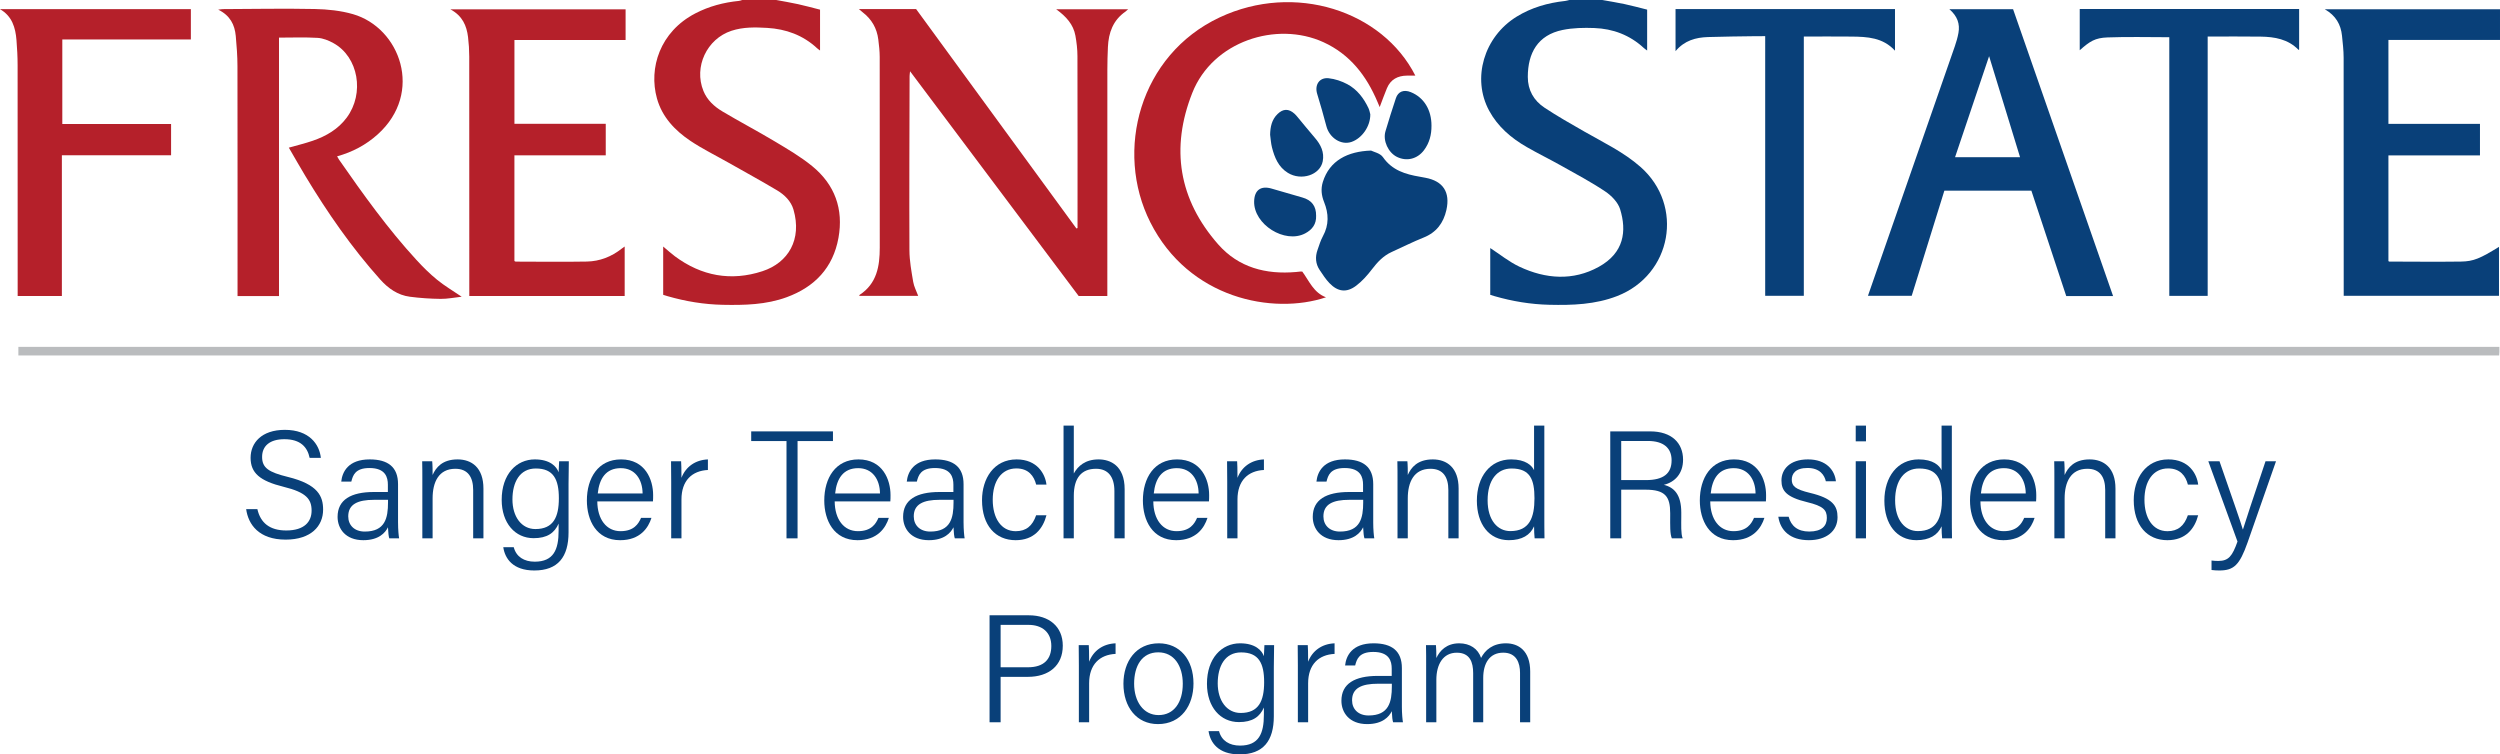 <svg xmlns="http://www.w3.org/2000/svg" id="Layer_2" viewBox="0 0 582.535 175.784"><defs><style>.cls-1{fill:#babcbe;}.cls-2{fill:#b5202a;}.cls-3{fill:#094079;}</style></defs><g id="Layer_1-2"><g><g><path class="cls-3" d="M373.355,0c1.736,.314,3.481,.585,5.205,.955,1.747,.375,3.474,.848,5.247,1.287V11.771c-.318-.24-.571-.399-.787-.599-3.255-3.007-7.173-4.479-11.53-4.64-2.455-.091-4.984-.043-7.377,.448-5.801,1.19-8.104,5.375-8.114,10.932-.005,3.098,1.394,5.52,3.878,7.171,3.016,2.005,6.182,3.792,9.33,5.592,4.466,2.554,9.146,4.781,13.043,8.211,10.234,9.008,7.321,25.136-5.416,30.094-5.099,1.985-10.447,2.165-15.822,2.04-4.335-.101-8.583-.806-12.748-2.007-.34-.098-.677-.21-1.016-.315v-10.898c2.231,1.448,4.385,3.211,6.829,4.359,6.086,2.859,12.463,3.33,18.448,.026,5.935-3.276,6.544-8.345,4.985-13.434-.489-1.597-2.005-3.154-3.456-4.128-3.302-2.215-6.838-4.088-10.313-6.04-2.642-1.484-5.37-2.816-7.997-4.324-3.623-2.08-6.747-4.758-8.756-8.473-4.072-7.529-1.212-17.203,6.403-21.899,3.46-2.134,7.274-3.22,11.293-3.662,.335-.037,.661-.149,.991-.226,2.56,0,5.12,0,7.68,0Z"></path><path class="cls-2" d="M180.871,0c1.696,.319,3.4,.598,5.084,.969,1.707,.376,3.393,.844,5.127,1.282V11.77c-.292-.223-.511-.363-.698-.537-3.278-3.041-7.226-4.473-11.625-4.733-2.793-.165-5.589-.221-8.31,.671-5.752,1.886-8.822,8.415-6.541,14.022,.864,2.124,2.513,3.63,4.407,4.76,4.004,2.39,8.143,4.556,12.143,6.952,3.006,1.801,6.071,3.587,8.775,5.79,5.283,4.305,7.361,10.011,6.138,16.749-1.262,6.951-5.536,11.413-12.053,13.808-4.811,1.768-9.86,1.877-14.905,1.774-4.373-.09-8.662-.799-12.865-2.014-.341-.099-.678-.209-1.018-.315v-11.249c.979,.819,1.82,1.596,2.734,2.274,6.205,4.606,13.084,5.869,20.396,3.472,6.056-1.985,9.236-7.423,7.233-14.345-.567-1.96-2.067-3.448-3.803-4.483-3.765-2.243-7.612-4.348-11.427-6.508-2.948-1.67-6.011-3.168-8.815-5.053-3.604-2.422-6.567-5.549-7.769-9.863-1.973-7.084,.698-15.543,8.939-19.822,3.194-1.659,6.609-2.559,10.181-2.912,.255-.025,.502-.138,.753-.209h7.92Z"></path><path class="cls-2" d="M251.081,53.145v-1.153c0-12.975,.016-25.949-.021-38.924-.004-1.585-.19-3.187-.472-4.748-.471-2.611-2.14-4.471-4.49-6.166h16.783c-.31,.271-.463,.432-.642,.556-2.889,2-3.929,4.916-4.08,8.255-.079,1.752-.128,3.508-.129,5.262-.009,17.087-.006,34.173-.006,51.26v1.484h-6.68c-13.054-17.399-26.081-34.764-39.289-52.368-.056,.575-.107,.857-.108,1.139-.028,13.532-.096,27.064-.036,40.596,.011,2.45,.47,4.911,.878,7.34,.186,1.106,.753,2.148,1.161,3.256h-13.737c.04-.102,.045-.193,.091-.223,4.024-2.631,4.692-6.688,4.693-11.02,.004-14.811,.01-29.622-.013-44.433-.002-1.349-.162-2.704-.327-4.047-.322-2.619-1.546-4.744-3.65-6.355-.238-.182-.458-.387-.869-.736h13.334c12.517,17.134,24.93,34.124,37.342,51.114l.266-.09Z"></path><path class="cls-2" d="M65.01,68.994h-9.66v-1.365c0-17.405,.015-34.81-.018-52.215-.004-2.347-.179-4.701-.396-7.04-.241-2.599-1.304-4.762-4.09-6.127,.613-.068,.893-.124,1.173-.126,7.116-.029,14.234-.168,21.347-.021,2.964,.061,6.018,.375,8.854,1.19,11.016,3.164,16.574,18.298,5.795,28.015-2.713,2.446-5.856,4.118-9.466,5.123,.172,.3,.284,.535,.431,.745,5.634,8.095,11.368,16.115,18.056,23.396,1.509,1.642,3.106,3.232,4.833,4.638,1.719,1.399,3.653,2.534,5.708,3.932-1.729,.19-3.323,.522-4.913,.503-2.389-.028-4.79-.19-7.159-.5-2.814-.368-5.029-1.923-6.894-4.003-6.658-7.43-12.31-15.587-17.448-24.113-1.314-2.181-2.567-4.399-3.862-6.622,1.933-.55,3.79-.99,5.584-1.61,3.105-1.072,5.89-2.676,7.897-5.374,4.212-5.66,2.748-14.13-3.061-17.359-1.125-.625-2.442-1.162-3.701-1.238-2.969-.18-5.957-.058-9.01-.058v60.228Z"></path><path class="cls-3" d="M454.223,2.142h14.852c7.759,22.256,15.523,44.526,23.304,66.846h-10.915c-2.711-8.195-5.41-16.353-8.125-24.56h-20.273c-2.52,8.112-5.055,16.274-7.61,24.5h-10.195c.702-2.02,1.396-4.026,2.095-6.031,6.052-17.368,12.107-34.734,18.147-52.106,.352-1.012,.65-2.056,.843-3.108,.386-2.111-.243-3.926-2.122-5.541Zm9.265,10.951c-2.703,8.021-5.308,15.749-7.931,23.532h15.142c-2.394-7.812-4.756-15.521-7.211-23.532Z"></path><path class="cls-2" d="M145.772,2.175v7.14h-25.901V28.845h21.277v7.343h-21.283v24.633c.095,.046,.198,.139,.302,.14,5.519,.01,11.039,.087,16.555-.014,3.026-.055,5.775-1.131,8.168-3.03,.174-.138,.362-.259,.668-.477v11.527h-36.207v-1.417c0-18.125,.006-36.251-.012-54.377-.002-1.513-.096-3.034-.279-4.535-.322-2.636-1.289-4.937-4.111-6.462h40.824Z"></path><path class="cls-3" d="M546.117,68.93c0-.519,0-.99,0-1.46,0-18.004,.01-36.009-.017-54.013-.003-1.708-.203-3.421-.379-5.124-.269-2.606-1.423-4.695-4.011-6.173h40.825v7.147h-25.998V28.867h21.331v7.339h-21.332v24.635c.077,.041,.147,.111,.217,.111,5.558,.011,11.117,.076,16.674-.001,2.971-.041,4.487-.738,8.873-3.429v11.408h-36.182Z"></path><path class="cls-1" d="M582.398,80.829c0,.474,.007,.831-.002,1.188-.006,.236-.035,.471-.062,.809H4.28v-1.997H582.398Z"></path><path class="cls-2" d="M303.454,63.285c1.606,2.185,2.628,4.909,5.518,5.99-12.338,4.139-31.954,.361-40.943-17.495-8.374-16.635-2.474-38.982,16.185-47.735,17.472-8.196,37.901-1.557,45.579,13.574-.657,0-1.306-.006-1.954,.001-2.152,.023-3.799,.884-4.659,2.925-.586,1.391-1.085,2.818-1.691,4.406-.185-.435-.344-.803-.499-1.173-2.572-6.123-6.426-11.126-12.618-13.95-10.915-4.978-25.783-.231-30.544,11.799-5.106,12.901-3.179,24.852,6.031,35.318,4.747,5.394,11.11,7.056,18.145,6.433,.358-.032,.715-.081,1.073-.112,.117-.01,.238,.011,.377,.019Z"></path><path class="cls-2" d="M14.519,28.888h25.346v7.296H14.418v32.792H4.116v-1.448c0-17.444,.008-34.888-.012-52.332-.002-1.951-.109-3.907-.265-5.853-.233-2.916-1.013-5.577-3.84-7.208H44.475v7.06H14.519V28.888Z"></path><path class="cls-3" d="M390.424,11.922V2.11h51.137V11.808c-2.825-3.08-6.461-3.244-10.113-3.285-3.67-.041-7.34-.009-11.132-.009v60.418h-9.002V8.427c-.747,0-1.414-.009-2.081,.002-3.754,.061-7.51,.078-11.261,.206-2.821,.096-5.452,.785-7.549,3.287Z"></path><path class="cls-3" d="M505.476,8.672c-4.917,0-9.671-.132-14.412,.049-2.888,.11-4.094,.889-6.457,2.987V2.101h51.122V11.568c-.015,.004-.127,.062-.152,.036-2.42-2.489-5.546-3.021-8.797-3.071-4.068-.063-8.137-.015-12.361-.015v60.424h-8.943V8.672Z"></path><path class="cls-3" d="M319.469,35.084c.587,.305,2.132,.607,2.775,1.534,2.134,3.071,5.231,3.994,8.6,4.562,.433,.073,.863,.161,1.294,.241,4.12,.766,5.826,3.358,4.892,7.51-.681,3.027-2.325,5.231-5.319,6.425-2.513,1.002-4.931,2.237-7.401,3.347-1.959,.88-3.34,2.357-4.623,4.041-1.073,1.409-2.293,2.786-3.699,3.844-2.225,1.675-4.262,1.408-6.2-.607-.875-.91-1.575-1.999-2.281-3.055-.976-1.458-1.081-3.056-.504-4.69,.383-1.087,.715-2.213,1.263-3.216,1.437-2.628,1.348-5.26,.265-7.943-.616-1.527-.79-3.071-.292-4.669,1.561-5.016,5.811-7.14,11.231-7.323Z"></path><path class="cls-3" d="M295.954,31.4c.041-1.823,.374-3.515,1.74-4.838,1.292-1.252,2.576-1.277,3.912-.089,.297,.264,.555,.574,.81,.88,1.326,1.589,2.618,3.207,3.974,4.771,1.373,1.584,2.237,3.351,1.823,5.468-.624,3.189-4.988,4.615-8.124,2.685-2.201-1.355-3.1-3.572-3.703-5.926-.245-.958-.294-1.965-.432-2.95Z"></path><path class="cls-3" d="M319.298,26.636c.036,2.8-1.938,5.585-4.368,6.429-2.416,.84-5.155-.921-5.869-3.677-.655-2.528-1.388-5.037-2.147-7.536-.631-2.076,.523-3.853,2.674-3.621,1.496,.162,3.041,.678,4.371,1.393,2.269,1.22,3.801,3.238,4.902,5.551,.252,.529,.343,1.134,.437,1.46Z"></path><path class="cls-3" d="M333.556,29.297c.015,2.086-.478,4.016-1.752,5.708-1.54,2.046-4.027,2.664-6.28,1.562-2.038-.997-3.338-3.782-2.694-5.97,.762-2.587,1.584-5.157,2.431-7.717,.516-1.56,1.849-2.067,3.476-1.409,3.053,1.234,4.827,4.116,4.819,7.825Z"></path><path class="cls-3" d="M306.673,50.287c.067,1.943-.909,3.236-2.565,4.104-4.726,2.477-11.998-2.089-11.876-7.457,.061-2.654,1.569-3.735,4.109-2.978,2.367,.705,4.739,1.393,7.117,2.06,2.183,.613,3.244,1.999,3.215,4.271Z"></path></g><g><path class="cls-3" d="M59.973,118.639c.715,3.166,2.849,4.969,6.726,4.969,4.255,0,5.908-2.073,5.908-4.621,0-2.672-1.238-4.261-6.502-5.549-5.543-1.367-7.713-3.212-7.713-6.767,0-3.468,2.541-6.51,7.983-6.51,5.688,0,8.06,3.385,8.387,6.523h-2.612c-.514-2.466-2.098-4.343-5.888-4.343-3.343,0-5.186,1.535-5.186,4.131,0,2.56,1.534,3.563,6.025,4.665,7.057,1.738,8.19,4.53,8.19,7.616,0,3.826-2.81,6.987-8.726,6.987-6.248,0-8.717-3.539-9.204-7.101h2.612Z"></path><path class="cls-3" d="M92.751,121.799c0,1.605,.143,3.096,.25,3.644h-2.292c-.143-.417-.25-1.237-.31-2.578-.619,1.27-2.132,3.006-5.736,3.006-4.199,0-6.002-2.724-6.002-5.436,0-3.979,3.098-5.793,8.465-5.793h3.254v-1.695c0-1.699-.524-3.891-4.285-3.891-3.343,0-3.867,1.715-4.231,3.156h-2.347c.226-2.204,1.589-5.17,6.642-5.165,4.231,.006,6.59,1.76,6.59,5.773v8.979Zm-2.339-5.335h-3.242c-3.803,0-6.026,1.019-6.026,3.854,0,2.083,1.463,3.544,3.843,3.544,4.768,0,5.425-3.186,5.425-6.784v-.614Z"></path><path class="cls-3" d="M98.411,112.003c0-1.571,0-3.11-.036-4.527h2.333c.077,.554,.119,2.686,.095,3.203,.757-1.701,2.227-3.632,5.824-3.632,3.275,0,6.021,1.917,6.021,6.793v11.603h-2.392v-11.266c0-2.978-1.206-4.945-4.158-4.945-3.871,0-5.295,3.111-5.295,6.889v9.322h-2.393v-13.44Z"></path><path class="cls-3" d="M132.479,124.04c0,5.753-2.472,8.89-7.981,8.89-5.025,0-6.845-2.818-7.228-5.418h2.439c.591,2.246,2.426,3.367,4.888,3.367,4.401,0,5.566-2.822,5.566-7.19v-1.679c-.964,2.189-2.674,3.393-5.826,3.393-4.303,0-7.437-3.501-7.437-8.932,0-5.958,3.434-9.424,7.721-9.424,3.556,0,5.082,1.674,5.542,2.999,.036-.938,.088-2.165,.124-2.57h2.256c-.005,.826-.065,3.475-.065,5.2v11.364Zm-13.072-7.669c0,4.054,2.129,6.907,5.345,6.907,4.211,0,5.471-2.809,5.471-7.17,0-4.421-1.268-6.942-5.364-6.942-3.763,0-5.452,3.203-5.452,7.205Z"></path><path class="cls-3" d="M139.179,116.835c.03,4.188,2.139,6.936,5.406,6.936,3.133,0,4.178-1.704,4.793-3.104h2.422c-.733,2.339-2.648,5.206-7.297,5.206-5.548,0-7.752-4.654-7.752-9.246,0-5.232,2.615-9.578,7.96-9.578,5.653,0,7.477,4.72,7.477,8.306,0,.523,0,1.006-.042,1.481h-12.968Zm10.557-1.857c-.036-3.283-1.769-5.891-5.085-5.891-3.455,0-5.007,2.411-5.365,5.891h10.45Z"></path><path class="cls-3" d="M156.4,112.361c0-2.788-.03-4.136-.036-4.885h2.345c.042,.542,.083,1.811,.083,3.862,.995-2.575,3.223-4.17,6.161-4.29v2.466c-3.713,.187-6.161,2.472-6.161,6.87v9.06h-2.392v-13.082Z"></path><path class="cls-3" d="M183.266,102.773h-8.225v-2.255h19.05v2.255h-8.249v22.67h-2.576v-22.67Z"></path><path class="cls-3" d="M194.495,116.835c.03,4.188,2.139,6.936,5.406,6.936,3.133,0,4.178-1.704,4.793-3.104h2.422c-.733,2.339-2.648,5.206-7.297,5.206-5.548,0-7.752-4.654-7.752-9.246,0-5.232,2.615-9.578,7.96-9.578,5.653,0,7.477,4.72,7.477,8.306,0,.523,0,1.006-.042,1.481h-12.968Zm10.557-1.857c-.036-3.283-1.769-5.891-5.085-5.891-3.455,0-5.007,2.411-5.365,5.891h10.45Z"></path><path class="cls-3" d="M224.525,121.799c0,1.605,.143,3.096,.25,3.644h-2.292c-.143-.417-.25-1.237-.31-2.578-.619,1.27-2.132,3.006-5.736,3.006-4.199,0-6.002-2.724-6.002-5.436,0-3.979,3.098-5.793,8.465-5.793h3.254v-1.695c0-1.699-.524-3.891-4.285-3.891-3.343,0-3.867,1.715-4.231,3.156h-2.347c.226-2.204,1.588-5.17,6.642-5.165,4.231,.006,6.59,1.76,6.59,5.773v8.979Zm-2.339-5.335h-3.242c-3.803,0-6.026,1.019-6.026,3.854,0,2.083,1.463,3.544,3.843,3.544,4.768,0,5.425-3.186,5.425-6.784v-.614Z"></path><path class="cls-3" d="M243.84,120.063c-.817,3.13-2.905,5.809-7.179,5.809-4.698,0-7.836-3.44-7.836-9.329,0-4.995,2.738-9.495,8.056-9.495,4.844,0,6.678,3.443,6.959,5.868h-2.399c-.496-1.968-1.761-3.766-4.606-3.766-3.522,0-5.515,3.002-5.515,7.305,0,4.191,1.891,7.322,5.365,7.322,2.452,0,3.909-1.27,4.751-3.713h2.405Z"></path><path class="cls-3" d="M250.212,99.174v11.152c.965-1.737,2.669-3.279,5.783-3.279,2.701,0,6.063,1.423,6.063,6.95v11.446h-2.387v-11.015c0-3.329-1.469-5.196-4.284-5.196-3.409,0-5.175,2.167-5.175,6.278v9.933h-2.392v-26.269h2.392Z"></path><path class="cls-3" d="M268.738,116.835c.03,4.188,2.139,6.936,5.406,6.936,3.133,0,4.178-1.704,4.793-3.104h2.422c-.733,2.339-2.648,5.206-7.297,5.206-5.548,0-7.752-4.654-7.752-9.246,0-5.232,2.615-9.578,7.96-9.578,5.653,0,7.477,4.72,7.477,8.306,0,.523,0,1.006-.042,1.481h-12.968Zm10.557-1.857c-.036-3.283-1.769-5.891-5.085-5.891-3.455,0-5.007,2.411-5.365,5.891h10.45Z"></path><path class="cls-3" d="M285.96,112.361c0-2.788-.03-4.136-.036-4.885h2.345c.042,.542,.083,1.811,.083,3.862,.995-2.575,3.223-4.17,6.161-4.29v2.466c-3.713,.187-6.161,2.472-6.161,6.87v9.06h-2.392v-13.082Z"></path><path class="cls-3" d="M319.98,121.799c0,1.605,.144,3.096,.25,3.644h-2.292c-.143-.417-.25-1.237-.31-2.578-.618,1.27-2.133,3.006-5.735,3.006-4.199,0-6.002-2.724-6.002-5.436,0-3.979,3.098-5.793,8.465-5.793h3.255v-1.695c0-1.699-.523-3.891-4.285-3.891-3.343,0-3.867,1.715-4.231,3.156h-2.346c.226-2.204,1.588-5.17,6.642-5.165,4.231,.006,6.59,1.76,6.59,5.773v8.979Zm-2.339-5.335h-3.241c-3.804,0-6.026,1.019-6.026,3.854,0,2.083,1.464,3.544,3.843,3.544,4.768,0,5.425-3.186,5.425-6.784v-.614Z"></path><path class="cls-3" d="M325.641,112.003c0-1.571,0-3.11-.036-4.527h2.334c.077,.554,.118,2.686,.094,3.203,.757-1.701,2.227-3.632,5.824-3.632,3.275,0,6.021,1.917,6.021,6.793v11.603h-2.392v-11.266c0-2.978-1.207-4.945-4.159-4.945-3.871,0-5.295,3.111-5.295,6.889v9.322h-2.392v-13.44Z"></path><path class="cls-3" d="M359.851,99.174v21.139c0,1.708,0,3.362,.036,5.13h-2.298c-.077-.451-.125-1.998-.13-2.805-.894,2.046-2.818,3.233-5.861,3.233-4.647,0-7.467-3.779-7.467-9.209,0-5.533,3.058-9.615,7.982-9.615,3.404,0,4.833,1.427,5.346,2.512v-10.385h2.392Zm-13.215,17.405c0,4.657,2.329,7.173,5.297,7.173,4.495,0,5.62-3.192,5.62-7.647,0-4.342-.986-6.939-5.334-6.939-3.38,0-5.583,2.689-5.583,7.413Z"></path><path class="cls-3" d="M377.766,114.1v11.344h-2.553v-24.925h9.3c5.007,0,7.665,2.7,7.665,6.604,0,3.201-1.875,5.22-4.477,5.85,2.324,.579,4.061,2.182,4.061,6.46v1.01c0,1.732-.114,4.003,.327,5.002h-2.525c-.458-1.071-.386-3.042-.386-5.27v-.591c0-3.849-1.116-5.482-5.752-5.482h-5.661Zm0-2.232h5.748c4.123,0,5.992-1.545,5.992-4.606,0-2.876-1.874-4.511-5.53-4.511h-6.21v9.118Z"></path><path class="cls-3" d="M398.511,116.835c.03,4.188,2.139,6.936,5.406,6.936,3.133,0,4.179-1.704,4.793-3.104h2.422c-.732,2.339-2.648,5.206-7.298,5.206-5.547,0-7.751-4.654-7.751-9.246,0-5.232,2.615-9.578,7.96-9.578,5.653,0,7.478,4.72,7.478,8.306,0,.523,0,1.006-.042,1.481h-12.968Zm10.558-1.857c-.036-3.283-1.77-5.891-5.086-5.891-3.454,0-5.006,2.411-5.364,5.891h10.45Z"></path><path class="cls-3" d="M416.777,120.401c.567,2.167,2.13,3.456,4.784,3.456,2.943,0,4.12-1.321,4.12-3.16,0-1.881-.846-2.783-4.599-3.69-4.863-1.175-5.978-2.654-5.978-5.056,0-2.51,1.868-4.904,6.184-4.904,4.32,0,6.243,2.573,6.506,5.102h-2.347c-.292-1.351-1.339-3.104-4.26-3.104-2.849,0-3.678,1.392-3.678,2.712,0,1.511,.805,2.263,4.242,3.091,5.241,1.254,6.422,2.982,6.422,5.666,0,3.215-2.585,5.357-6.678,5.357-4.351,0-6.642-2.245-7.124-5.47h2.404Z"></path><path class="cls-3" d="M432.409,99.174h2.392v3.664h-2.392v-3.664Zm0,8.302h2.392v17.967h-2.392v-17.967Z"></path><path class="cls-3" d="M454.805,99.174v21.139c0,1.708,0,3.362,.036,5.13h-2.298c-.077-.451-.125-1.998-.13-2.805-.894,2.046-2.818,3.233-5.861,3.233-4.647,0-7.467-3.779-7.467-9.209,0-5.533,3.058-9.615,7.982-9.615,3.404,0,4.833,1.427,5.346,2.512v-10.385h2.392Zm-13.215,17.405c0,4.657,2.329,7.173,5.297,7.173,4.495,0,5.62-3.192,5.62-7.647,0-4.342-.986-6.939-5.334-6.939-3.38,0-5.583,2.689-5.583,7.413Z"></path><path class="cls-3" d="M461.469,116.835c.03,4.188,2.139,6.936,5.406,6.936,3.133,0,4.179-1.704,4.793-3.104h2.422c-.732,2.339-2.648,5.206-7.298,5.206-5.547,0-7.751-4.654-7.751-9.246,0-5.232,2.615-9.578,7.96-9.578,5.653,0,7.478,4.72,7.478,8.306,0,.523,0,1.006-.042,1.481h-12.968Zm10.558-1.857c-.036-3.283-1.77-5.891-5.086-5.891-3.454,0-5.006,2.411-5.364,5.891h10.45Z"></path><path class="cls-3" d="M478.697,112.003c0-1.571,0-3.11-.036-4.527h2.334c.077,.554,.118,2.686,.094,3.203,.757-1.701,2.227-3.632,5.824-3.632,3.275,0,6.021,1.917,6.021,6.793v11.603h-2.392v-11.266c0-2.978-1.207-4.945-4.159-4.945-3.871,0-5.295,3.111-5.295,6.889v9.322h-2.392v-13.44Z"></path><path class="cls-3" d="M512.206,120.063c-.816,3.13-2.904,5.809-7.179,5.809-4.697,0-7.835-3.44-7.835-9.329,0-4.995,2.737-9.495,8.056-9.495,4.844,0,6.677,3.443,6.958,5.868h-2.398c-.496-1.968-1.761-3.766-4.607-3.766-3.522,0-5.515,3.002-5.515,7.305,0,4.191,1.891,7.322,5.365,7.322,2.452,0,3.908-1.27,4.751-3.713h2.404Z"></path><path class="cls-3" d="M517.171,107.476c3.297,9.513,4.885,13.996,5.435,15.884h.036c.657-2.121,2.022-6.263,5.257-15.884h2.446l-6.621,18.911c-1.87,5.29-3.189,6.543-6.626,6.543-.608,0-1.151-.036-1.78-.113v-2.209c.501,.065,1.013,.101,1.556,.101,2.444,0,3.289-1.141,4.495-4.521l-6.803-18.713h2.606Z"></path><path class="cls-3" d="M230.582,143.372h9.155c4.691,0,7.907,2.61,7.907,7.083,0,4.653-3.278,7.261-8.134,7.261h-6.352v10.581h-2.577v-24.925Zm2.577,12.112h6.376c3.748,0,5.438-1.925,5.438-4.952,0-3.208-2.145-4.928-5.301-4.928h-6.513v9.88Z"></path><path class="cls-3" d="M251.391,155.214c0-2.788-.03-4.136-.036-4.885h2.345c.042,.542,.083,1.811,.083,3.862,.995-2.575,3.223-4.17,6.161-4.29v2.466c-3.713,.187-6.161,2.472-6.161,6.87v9.06h-2.392v-13.082Z"></path><path class="cls-3" d="M278.099,159.277c0,5.078-2.858,9.448-8.276,9.448-4.986,0-8.048-3.986-8.048-9.4,0-5.215,2.935-9.424,8.238-9.424,4.875,0,8.086,3.736,8.086,9.377Zm-13.831,.036c0,4.123,2.147,7.311,5.692,7.311,3.61,0,5.645-2.983,5.645-7.305,0-4.15-2.011-7.316-5.716-7.316-3.761,0-5.621,3.094-5.621,7.31Z"></path><path class="cls-3" d="M296.819,166.894c0,5.753-2.472,8.89-7.981,8.89-5.025,0-6.845-2.818-7.228-5.418h2.439c.591,2.246,2.426,3.367,4.888,3.367,4.401,0,5.566-2.822,5.566-7.19v-1.679c-.964,2.189-2.674,3.393-5.826,3.393-4.303,0-7.437-3.501-7.437-8.932,0-5.958,3.434-9.424,7.721-9.424,3.556,0,5.082,1.674,5.542,2.999,.036-.938,.088-2.165,.124-2.57h2.256c-.005,.826-.065,3.475-.065,5.2v11.364Zm-13.072-7.669c0,4.054,2.129,6.907,5.345,6.907,4.211,0,5.471-2.809,5.471-7.17,0-4.421-1.268-6.942-5.364-6.942-3.763,0-5.452,3.203-5.452,7.205Z"></path><path class="cls-3" d="M302.421,155.214c0-2.788-.03-4.136-.036-4.885h2.345c.042,.542,.083,1.811,.083,3.862,.995-2.575,3.224-4.17,6.161-4.29v2.466c-3.713,.187-6.161,2.472-6.161,6.87v9.06h-2.393v-13.082Z"></path><path class="cls-3" d="M326.657,164.653c0,1.605,.144,3.096,.25,3.644h-2.292c-.143-.417-.25-1.237-.31-2.578-.618,1.27-2.133,3.006-5.735,3.006-4.199,0-6.002-2.724-6.002-5.436,0-3.979,3.098-5.793,8.466-5.793h3.254v-1.695c0-1.699-.523-3.891-4.285-3.891-3.343,0-3.867,1.715-4.231,3.156h-2.346c.226-2.204,1.588-5.17,6.642-5.165,4.231,.006,6.59,1.76,6.59,5.773v8.979Zm-2.339-5.335h-3.241c-3.804,0-6.026,1.019-6.026,3.854,0,2.083,1.464,3.544,3.843,3.544,4.768,0,5.425-3.186,5.425-6.784v-.614Z"></path><path class="cls-3" d="M332.312,154.964c0-1.547,0-3.208-.036-4.635h2.322c.042,.578,.119,2.022,.095,3.001,.784-1.711,2.397-3.429,5.315-3.429,2.528,0,4.4,1.273,5.103,3.403,.928-1.794,2.679-3.403,5.798-3.403,2.835,0,5.651,1.645,5.651,6.58v11.816h-2.369v-11.527c0-2.26-.811-4.689-3.909-4.689-3.228,0-4.668,2.533-4.668,5.882v10.335h-2.345v-11.463c0-2.481-.729-4.748-3.812-4.748-3.212,0-4.764,2.744-4.764,6.3v9.911h-2.381v-13.332Z"></path></g></g></g></svg>